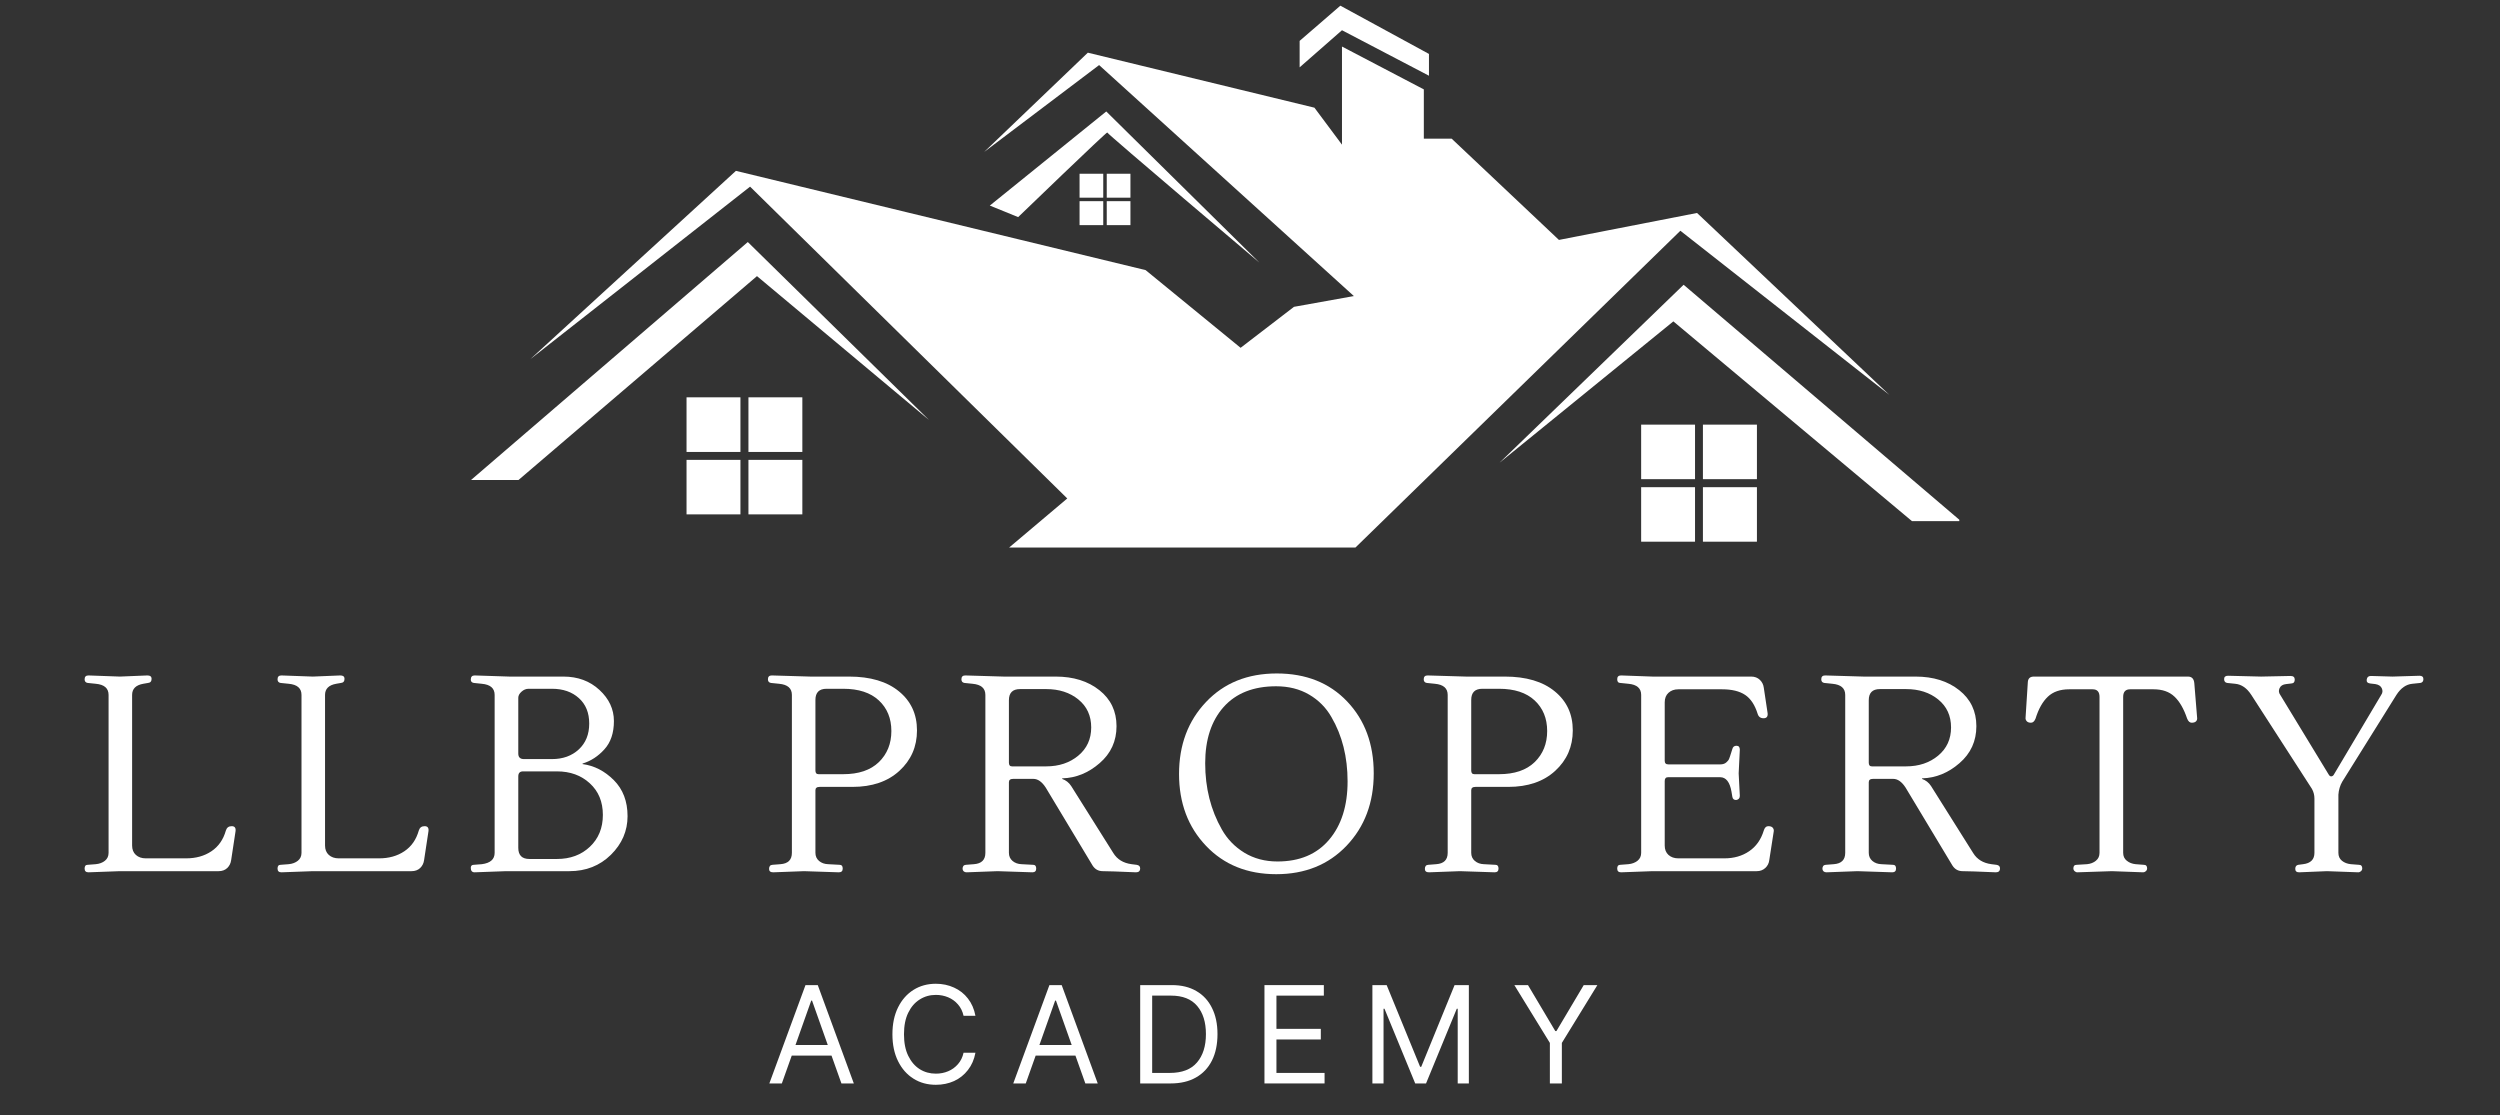 <svg xmlns="http://www.w3.org/2000/svg" xmlns:xlink="http://www.w3.org/1999/xlink" width="500" zoomAndPan="magnify" viewBox="0 0 375 167.25" height="223" preserveAspectRatio="xMidYMid meet" version="1.0"><rect x="0" y="0" width="375" height="167.25" fill="#333333" stroke="none"/><defs><g/><clipPath id="1b3d08fa6b"><path d="M 70.648 36 L 140 36 L 140 73 L 70.648 73 Z M 70.648 36 " clip-rule="nonzero"/></clipPath><clipPath id="36f26651aa"><path d="M 224 42 L 293.895 42 L 293.895 79 L 224 79 Z M 224 42 " clip-rule="nonzero"/></clipPath><clipPath id="b1127193a5"><path d="M 194 0.746 L 215 0.746 L 215 12 L 194 12 Z M 194 0.746 " clip-rule="nonzero"/></clipPath><clipPath id="1df5e5db8b"><path d="M 79 6 L 284 6 L 284 82.133 L 79 82.133 Z M 79 6 " clip-rule="nonzero"/></clipPath><clipPath id="7b92483e76"><rect x="0" width="358" y="0" height="55"/></clipPath><clipPath id="2892301131"><path d="M 114 142 L 255 142 L 255 166.504 L 114 166.504 Z M 114 142 " clip-rule="nonzero"/></clipPath><clipPath id="add026ea54"><rect x="0" width="141" y="0" height="25"/></clipPath></defs><g clip-path="url(#1b3d08fa6b)"><path fill="#ffffff" d="M 77.77 72.004 L 113.547 41.418 L 139.375 63.02 L 112.172 36.305 L 70.648 72.004 Z M 77.77 72.004 " fill-opacity="1" fill-rule="evenodd"/></g><path fill="#ffffff" d="M 255.438 73.078 L 263.539 73.078 L 263.539 81.254 L 255.438 81.254 Z M 255.438 73.078 " fill-opacity="1" fill-rule="evenodd"/><path fill="#ffffff" d="M 246.172 73.078 L 254.254 73.078 L 254.254 81.254 L 246.172 81.254 Z M 246.172 73.078 " fill-opacity="1" fill-rule="evenodd"/><path fill="#ffffff" d="M 246.172 63.695 L 254.254 63.695 L 254.254 71.875 L 246.172 71.875 Z M 246.172 63.695 " fill-opacity="1" fill-rule="evenodd"/><path fill="#ffffff" d="M 255.438 63.695 L 263.539 63.695 L 263.539 71.875 L 255.438 71.875 Z M 255.438 63.695 " fill-opacity="1" fill-rule="evenodd"/><g clip-path="url(#36f26651aa)"><path fill="#ffffff" d="M 252.543 42.715 L 224.93 69.41 L 251.004 48.207 L 286.797 78.172 L 294.145 78.172 Z M 252.543 42.715 " fill-opacity="1" fill-rule="evenodd"/></g><g clip-path="url(#b1127193a5)"><path fill="#ffffff" d="M 201.297 4.535 L 214.344 11.359 L 214.344 8.09 L 201.055 0.852 L 194.945 6.133 L 194.945 10.102 Z M 201.297 4.535 " fill-opacity="1" fill-rule="evenodd"/></g><g clip-path="url(#1df5e5db8b)"><path fill="#ffffff" d="M 203.234 82.211 L 252.055 34.613 L 283.395 59.223 L 254.555 31.945 L 233.84 35.988 L 217.746 20.797 L 213.574 20.797 L 213.574 13.41 L 201.297 6.98 L 201.297 21.699 L 197.164 16.152 L 163.176 7.902 L 147.629 22.789 L 164.867 9.762 L 203.082 44.41 L 194.098 46.023 L 186.09 52.172 L 171.84 40.516 L 110.387 25.629 L 79.539 53.883 L 112.512 27.996 L 160.09 74.77 L 151.273 82.211 Z M 203.234 82.211 " fill-opacity="1" fill-rule="evenodd"/></g><path fill="#ffffff" d="M 165.938 16.719 L 148.473 30.836 L 152.723 32.566 C 152.723 32.566 166.09 19.668 166.09 19.875 C 166.09 20.082 188.91 39.391 188.91 39.391 Z M 165.938 16.719 " fill-opacity="1" fill-rule="evenodd"/><path fill="#ffffff" d="M 161.934 26.062 L 165.488 26.062 L 165.488 29.652 L 161.934 29.652 Z M 161.934 26.062 " fill-opacity="1" fill-rule="evenodd"/><path fill="#ffffff" d="M 161.934 30.176 L 165.488 30.176 L 165.488 33.77 L 161.934 33.77 Z M 161.934 30.176 " fill-opacity="1" fill-rule="evenodd"/><path fill="#ffffff" d="M 166.012 30.176 L 169.566 30.176 L 169.566 33.77 L 166.012 33.77 Z M 166.012 30.176 " fill-opacity="1" fill-rule="evenodd"/><path fill="#ffffff" d="M 166.012 26.062 L 169.566 26.062 L 169.566 29.652 L 166.012 29.652 Z M 166.012 26.062 " fill-opacity="1" fill-rule="evenodd"/><path fill="#ffffff" d="M 112.266 68.98 L 120.352 68.98 L 120.352 77.156 L 112.266 77.156 Z M 112.266 68.98 " fill-opacity="1" fill-rule="evenodd"/><path fill="#ffffff" d="M 102.98 68.98 L 111.066 68.98 L 111.066 77.156 L 102.98 77.156 Z M 102.98 68.98 " fill-opacity="1" fill-rule="evenodd"/><path fill="#ffffff" d="M 102.98 59.598 L 111.066 59.598 L 111.066 67.793 L 102.98 67.793 Z M 102.98 59.598 " fill-opacity="1" fill-rule="evenodd"/><path fill="#ffffff" d="M 112.266 59.598 L 120.352 59.598 L 120.352 67.793 L 112.266 67.793 Z M 112.266 59.598 " fill-opacity="1" fill-rule="evenodd"/><g transform="matrix(1, 0, 0, 1, 11, 91)"><g clip-path="url(#7b92483e76)"><g fill="#ffffff" fill-opacity="1"><g transform="translate(0.442, 39.675)"><g><path d="M 8.375 -26.438 L 8.375 -3.844 C 8.375 -3.25 8.562 -2.781 8.938 -2.438 C 9.32 -2.094 9.816 -1.922 10.422 -1.922 L 16.469 -1.922 C 17.945 -1.922 19.211 -2.273 20.266 -2.984 C 21.328 -3.691 22.051 -4.727 22.438 -6.094 C 22.57 -6.531 22.863 -6.75 23.312 -6.75 C 23.758 -6.75 23.953 -6.5 23.891 -6 L 23.234 -1.672 C 23.172 -1.191 22.973 -0.789 22.641 -0.469 C 22.305 -0.156 21.879 0 21.359 0 L 6.547 0 L 1.828 0.172 C 1.441 0.172 1.25 -0.016 1.25 -0.391 C 1.25 -0.766 1.398 -0.953 1.703 -0.953 L 2.922 -1.047 C 3.473 -1.098 3.93 -1.27 4.297 -1.562 C 4.66 -1.852 4.844 -2.25 4.844 -2.75 L 4.844 -26.438 C 4.844 -27.438 4.203 -27.992 2.922 -28.109 L 1.703 -28.234 C 1.398 -28.285 1.25 -28.469 1.25 -28.781 C 1.25 -29.164 1.441 -29.359 1.828 -29.359 L 6.547 -29.188 L 10.672 -29.359 C 11.086 -29.359 11.297 -29.191 11.297 -28.859 C 11.297 -28.473 11.117 -28.266 10.766 -28.234 L 10.047 -28.109 C 8.93 -27.91 8.375 -27.352 8.375 -26.438 Z M 8.375 -26.438 "/></g></g></g><g fill="#ffffff" fill-opacity="1"><g transform="translate(29.381, 39.675)"><g><path d="M 8.375 -26.438 L 8.375 -3.844 C 8.375 -3.25 8.562 -2.781 8.938 -2.438 C 9.32 -2.094 9.816 -1.922 10.422 -1.922 L 16.469 -1.922 C 17.945 -1.922 19.211 -2.273 20.266 -2.984 C 21.328 -3.691 22.051 -4.727 22.438 -6.094 C 22.57 -6.531 22.863 -6.75 23.312 -6.75 C 23.758 -6.75 23.953 -6.5 23.891 -6 L 23.234 -1.672 C 23.172 -1.191 22.973 -0.789 22.641 -0.469 C 22.305 -0.156 21.879 0 21.359 0 L 6.547 0 L 1.828 0.172 C 1.441 0.172 1.25 -0.016 1.25 -0.391 C 1.25 -0.766 1.398 -0.953 1.703 -0.953 L 2.922 -1.047 C 3.473 -1.098 3.93 -1.27 4.297 -1.562 C 4.66 -1.852 4.844 -2.25 4.844 -2.75 L 4.844 -26.438 C 4.844 -27.438 4.203 -27.992 2.922 -28.109 L 1.703 -28.234 C 1.398 -28.285 1.25 -28.469 1.25 -28.781 C 1.25 -29.164 1.441 -29.359 1.828 -29.359 L 6.547 -29.188 L 10.672 -29.359 C 11.086 -29.359 11.297 -29.191 11.297 -28.859 C 11.297 -28.473 11.117 -28.266 10.766 -28.234 L 10.047 -28.109 C 8.93 -27.91 8.375 -27.352 8.375 -26.438 Z M 8.375 -26.438 "/></g></g></g><g fill="#ffffff" fill-opacity="1"><g transform="translate(58.321, 39.675)"><g><path d="M 18.062 -16.062 C 19.812 -15.832 21.375 -15.031 22.75 -13.656 C 24.125 -12.281 24.812 -10.477 24.812 -8.25 C 24.812 -6.031 23.977 -4.098 22.312 -2.453 C 20.645 -0.816 18.57 0 16.094 0 L 6.594 0 L 1.875 0.172 C 1.488 0.172 1.297 -0.051 1.297 -0.5 C 1.297 -0.801 1.445 -0.953 1.75 -0.953 L 2.953 -1.047 C 4.234 -1.211 4.875 -1.781 4.875 -2.75 L 4.875 -26.438 C 4.875 -27.438 4.234 -27.992 2.953 -28.109 L 1.75 -28.234 C 1.445 -28.285 1.297 -28.453 1.297 -28.734 C 1.297 -29.148 1.488 -29.359 1.875 -29.359 L 7.094 -29.188 L 15.188 -29.188 C 17.352 -29.188 19.156 -28.52 20.594 -27.188 C 22.039 -25.852 22.766 -24.297 22.766 -22.516 C 22.766 -20.734 22.289 -19.32 21.344 -18.281 C 20.406 -17.238 19.312 -16.523 18.062 -16.141 Z M 17.5 -18.266 C 18.539 -19.234 19.062 -20.523 19.062 -22.141 C 19.062 -23.754 18.547 -25.023 17.516 -25.953 C 16.484 -26.891 15.133 -27.359 13.469 -27.359 L 9.969 -27.359 C 9.582 -27.359 9.227 -27.211 8.906 -26.922 C 8.582 -26.629 8.422 -26.328 8.422 -26.016 L 8.422 -17.641 C 8.422 -17.086 8.703 -16.812 9.266 -16.812 L 13.469 -16.812 C 15.113 -16.812 16.457 -17.297 17.5 -18.266 Z M 14.219 -1.828 C 16.219 -1.828 17.863 -2.438 19.156 -3.656 C 20.457 -4.883 21.109 -6.477 21.109 -8.438 C 21.109 -10.406 20.457 -11.984 19.156 -13.172 C 17.863 -14.367 16.219 -14.969 14.219 -14.969 L 9.141 -14.969 C 8.66 -14.969 8.422 -14.719 8.422 -14.219 L 8.422 -3.5 C 8.422 -2.383 8.977 -1.828 10.094 -1.828 Z M 14.219 -1.828 "/></g></g></g><g fill="#ffffff" fill-opacity="1"><g transform="translate(89.178, 39.675)"><g/></g></g><g fill="#ffffff" fill-opacity="1"><g transform="translate(102.939, 39.675)"><g><path d="M 17.891 -16.359 C 19.141 -17.578 19.766 -19.129 19.766 -21.016 C 19.766 -22.91 19.141 -24.441 17.891 -25.609 C 16.641 -26.773 14.859 -27.359 12.547 -27.359 L 10.047 -27.359 C 8.93 -27.359 8.375 -26.801 8.375 -25.688 L 8.375 -15.094 C 8.375 -14.727 8.531 -14.547 8.844 -14.547 L 12.547 -14.547 C 14.859 -14.547 16.641 -15.148 17.891 -16.359 Z M 13.422 -29.188 C 16.617 -29.188 19.113 -28.445 20.906 -26.969 C 22.707 -25.5 23.609 -23.547 23.609 -21.109 C 23.609 -18.68 22.727 -16.66 20.969 -15.047 C 19.219 -13.441 16.867 -12.641 13.922 -12.641 L 9.016 -12.641 C 8.586 -12.641 8.375 -12.473 8.375 -12.141 L 8.375 -2.75 C 8.375 -2.25 8.555 -1.844 8.922 -1.531 C 9.285 -1.227 9.734 -1.066 10.266 -1.047 L 12.016 -0.953 C 12.316 -0.953 12.469 -0.766 12.469 -0.391 C 12.469 -0.016 12.273 0.172 11.891 0.172 L 6.672 0 L 2.047 0.172 C 1.629 0.172 1.422 0.004 1.422 -0.328 C 1.422 -0.723 1.586 -0.93 1.922 -0.953 L 3.125 -1.047 C 4.27 -1.129 4.844 -1.695 4.844 -2.75 L 4.844 -26.438 C 4.844 -27.438 4.203 -27.992 2.922 -28.109 L 1.703 -28.234 C 1.398 -28.285 1.25 -28.469 1.25 -28.781 C 1.25 -29.164 1.441 -29.359 1.828 -29.359 L 7.594 -29.188 Z M 13.422 -29.188 "/></g></g></g><g fill="#ffffff" fill-opacity="1"><g transform="translate(131.962, 39.675)"><g><path d="M 18.781 -17.328 C 20.07 -18.398 20.719 -19.812 20.719 -21.562 C 20.719 -23.312 20.078 -24.707 18.797 -25.75 C 17.523 -26.789 15.914 -27.312 13.969 -27.312 L 10.047 -27.312 C 8.93 -27.312 8.375 -26.754 8.375 -25.641 L 8.375 -16.266 C 8.375 -15.898 8.531 -15.719 8.844 -15.719 L 13.969 -15.719 C 15.883 -15.719 17.488 -16.254 18.781 -17.328 Z M 15.391 -29.188 C 18.055 -29.188 20.242 -28.504 21.953 -27.141 C 23.66 -25.785 24.516 -23.988 24.516 -21.75 C 24.516 -19.508 23.672 -17.66 21.984 -16.203 C 20.305 -14.742 18.441 -13.984 16.391 -13.922 L 16.344 -13.844 C 16.926 -13.645 17.383 -13.285 17.719 -12.766 L 24.016 -2.75 C 24.598 -1.781 25.52 -1.211 26.781 -1.047 L 27.531 -0.953 C 27.883 -0.898 28.062 -0.723 28.062 -0.422 C 28.062 -0.023 27.852 0.172 27.438 0.172 C 24.77 0.055 23.109 0 22.453 0 C 21.805 0 21.301 -0.273 20.938 -0.828 L 13.891 -12.547 C 13.328 -13.41 12.711 -13.844 12.047 -13.844 C 12.047 -13.844 12.035 -13.844 12.016 -13.844 L 9.016 -13.844 C 8.586 -13.844 8.375 -13.676 8.375 -13.344 L 8.375 -2.75 C 8.375 -2.25 8.555 -1.844 8.922 -1.531 C 9.285 -1.227 9.734 -1.066 10.266 -1.047 L 12.016 -0.953 C 12.316 -0.953 12.469 -0.766 12.469 -0.391 C 12.469 -0.016 12.273 0.172 11.891 0.172 L 6.672 0 L 2.047 0.172 C 1.68 0.172 1.473 0.004 1.422 -0.328 C 1.422 -0.723 1.586 -0.93 1.922 -0.953 L 3.125 -1.047 C 4.27 -1.129 4.844 -1.695 4.844 -2.75 L 4.844 -26.438 C 4.844 -27.438 4.203 -27.992 2.922 -28.109 L 1.703 -28.234 C 1.398 -28.285 1.25 -28.469 1.25 -28.781 C 1.25 -29.164 1.441 -29.359 1.828 -29.359 L 7.594 -29.188 Z M 15.391 -29.188 "/></g></g></g><g fill="#ffffff" fill-opacity="1"><g transform="translate(163.779, 39.675)"><g><path d="M 16.734 -29.656 C 21.117 -29.656 24.641 -28.254 27.297 -25.453 C 29.953 -22.66 31.281 -19.066 31.281 -14.672 C 31.281 -10.285 29.922 -6.664 27.203 -3.812 C 24.492 -0.969 20.977 0.453 16.656 0.453 C 12.332 0.453 8.82 -0.961 6.125 -3.797 C 3.426 -6.629 2.078 -10.223 2.078 -14.578 C 2.078 -18.93 3.426 -22.531 6.125 -25.375 C 8.82 -28.227 12.359 -29.656 16.734 -29.656 Z M 24.938 -23.109 C 24.133 -24.523 23.02 -25.648 21.594 -26.484 C 20.176 -27.316 18.523 -27.734 16.641 -27.734 C 13.242 -27.734 10.617 -26.695 8.766 -24.625 C 6.922 -22.551 6 -19.738 6 -16.188 C 6 -12.488 6.832 -9.176 8.5 -6.25 C 9.312 -4.812 10.438 -3.648 11.875 -2.766 C 13.32 -1.891 14.977 -1.453 16.844 -1.453 C 20.156 -1.453 22.734 -2.535 24.578 -4.703 C 26.43 -6.879 27.359 -9.801 27.359 -13.469 C 27.359 -17.133 26.551 -20.348 24.938 -23.109 Z M 24.938 -23.109 "/></g></g></g><g fill="#ffffff" fill-opacity="1"><g transform="translate(201.309, 39.675)"><g><path d="M 17.891 -16.359 C 19.141 -17.578 19.766 -19.129 19.766 -21.016 C 19.766 -22.91 19.141 -24.441 17.891 -25.609 C 16.641 -26.773 14.859 -27.359 12.547 -27.359 L 10.047 -27.359 C 8.93 -27.359 8.375 -26.801 8.375 -25.688 L 8.375 -15.094 C 8.375 -14.727 8.531 -14.547 8.844 -14.547 L 12.547 -14.547 C 14.859 -14.547 16.641 -15.148 17.891 -16.359 Z M 13.422 -29.188 C 16.617 -29.188 19.113 -28.445 20.906 -26.969 C 22.707 -25.5 23.609 -23.547 23.609 -21.109 C 23.609 -18.68 22.727 -16.66 20.969 -15.047 C 19.219 -13.441 16.867 -12.641 13.922 -12.641 L 9.016 -12.641 C 8.586 -12.641 8.375 -12.473 8.375 -12.141 L 8.375 -2.75 C 8.375 -2.25 8.555 -1.844 8.922 -1.531 C 9.285 -1.227 9.734 -1.066 10.266 -1.047 L 12.016 -0.953 C 12.316 -0.953 12.469 -0.766 12.469 -0.391 C 12.469 -0.016 12.273 0.172 11.891 0.172 L 6.672 0 L 2.047 0.172 C 1.629 0.172 1.422 0.004 1.422 -0.328 C 1.422 -0.723 1.586 -0.93 1.922 -0.953 L 3.125 -1.047 C 4.27 -1.129 4.844 -1.695 4.844 -2.75 L 4.844 -26.438 C 4.844 -27.438 4.203 -27.992 2.922 -28.109 L 1.703 -28.234 C 1.398 -28.285 1.25 -28.469 1.25 -28.781 C 1.25 -29.164 1.441 -29.359 1.828 -29.359 L 7.594 -29.188 Z M 13.422 -29.188 "/></g></g></g><g fill="#ffffff" fill-opacity="1"><g transform="translate(230.332, 39.675)"><g><path d="M 22.188 0 L 6.547 0 L 1.828 0.172 C 1.441 0.172 1.25 -0.016 1.25 -0.391 C 1.25 -0.766 1.398 -0.953 1.703 -0.953 L 2.922 -1.047 C 3.473 -1.098 3.93 -1.27 4.297 -1.562 C 4.66 -1.852 4.844 -2.25 4.844 -2.75 L 4.844 -26.438 C 4.844 -27.438 4.203 -27.992 2.922 -28.109 L 1.703 -28.234 C 1.398 -28.234 1.25 -28.422 1.25 -28.797 C 1.25 -29.172 1.441 -29.359 1.828 -29.359 L 6.547 -29.188 L 21.359 -29.188 C 21.879 -29.188 22.305 -29.023 22.641 -28.703 C 22.973 -28.391 23.172 -28 23.234 -27.531 L 23.812 -23.688 C 23.863 -23.188 23.66 -22.938 23.203 -22.938 C 22.742 -22.938 22.445 -23.16 22.312 -23.609 C 21.895 -24.941 21.27 -25.883 20.438 -26.438 C 19.602 -27 18.445 -27.281 16.969 -27.281 L 10.422 -27.281 C 9.816 -27.281 9.32 -27.102 8.938 -26.75 C 8.562 -26.406 8.375 -25.926 8.375 -25.312 L 8.375 -16.562 C 8.375 -16.195 8.555 -16.016 8.922 -16.016 L 16.688 -16.016 C 17.07 -16.016 17.375 -16.109 17.594 -16.297 C 17.82 -16.492 17.969 -16.676 18.031 -16.844 C 18.102 -17.008 18.207 -17.316 18.344 -17.766 L 18.516 -18.312 C 18.598 -18.645 18.805 -18.812 19.141 -18.812 C 19.473 -18.812 19.641 -18.613 19.641 -18.219 L 19.469 -14.672 L 19.641 -11.297 C 19.641 -10.941 19.457 -10.734 19.094 -10.672 C 18.758 -10.672 18.566 -10.836 18.516 -11.172 L 18.391 -11.922 C 18.141 -13.367 17.57 -14.094 16.688 -14.094 L 8.875 -14.094 C 8.539 -14.094 8.375 -13.898 8.375 -13.516 L 8.375 -3.844 C 8.375 -3.25 8.562 -2.781 8.938 -2.438 C 9.32 -2.094 9.816 -1.922 10.422 -1.922 L 17.312 -1.922 C 18.75 -1.922 19.988 -2.273 21.031 -2.984 C 22.082 -3.691 22.816 -4.727 23.234 -6.094 C 23.367 -6.531 23.594 -6.75 23.906 -6.75 C 24.227 -6.75 24.453 -6.672 24.578 -6.516 C 24.703 -6.367 24.754 -6.195 24.734 -6 L 24.062 -1.672 C 24.008 -1.191 23.805 -0.789 23.453 -0.469 C 23.109 -0.156 22.688 0 22.188 0 Z M 22.188 0 "/></g></g></g><g fill="#ffffff" fill-opacity="1"><g transform="translate(260.939, 39.675)"><g><path d="M 18.781 -17.328 C 20.07 -18.398 20.719 -19.812 20.719 -21.562 C 20.719 -23.312 20.078 -24.707 18.797 -25.75 C 17.523 -26.789 15.914 -27.312 13.969 -27.312 L 10.047 -27.312 C 8.93 -27.312 8.375 -26.754 8.375 -25.641 L 8.375 -16.266 C 8.375 -15.898 8.531 -15.719 8.844 -15.719 L 13.969 -15.719 C 15.883 -15.719 17.488 -16.254 18.781 -17.328 Z M 15.391 -29.188 C 18.055 -29.188 20.242 -28.504 21.953 -27.141 C 23.66 -25.785 24.516 -23.988 24.516 -21.75 C 24.516 -19.508 23.672 -17.66 21.984 -16.203 C 20.305 -14.742 18.441 -13.984 16.391 -13.922 L 16.344 -13.844 C 16.926 -13.645 17.383 -13.285 17.719 -12.766 L 24.016 -2.75 C 24.598 -1.781 25.52 -1.211 26.781 -1.047 L 27.531 -0.953 C 27.883 -0.898 28.062 -0.723 28.062 -0.422 C 28.062 -0.023 27.852 0.172 27.438 0.172 C 24.77 0.055 23.109 0 22.453 0 C 21.805 0 21.301 -0.273 20.938 -0.828 L 13.891 -12.547 C 13.328 -13.41 12.711 -13.844 12.047 -13.844 C 12.047 -13.844 12.035 -13.844 12.016 -13.844 L 9.016 -13.844 C 8.586 -13.844 8.375 -13.676 8.375 -13.344 L 8.375 -2.75 C 8.375 -2.25 8.555 -1.844 8.922 -1.531 C 9.285 -1.227 9.734 -1.066 10.266 -1.047 L 12.016 -0.953 C 12.316 -0.953 12.469 -0.766 12.469 -0.391 C 12.469 -0.016 12.273 0.172 11.891 0.172 L 6.672 0 L 2.047 0.172 C 1.68 0.172 1.473 0.004 1.422 -0.328 C 1.422 -0.723 1.586 -0.93 1.922 -0.953 L 3.125 -1.047 C 4.27 -1.129 4.844 -1.695 4.844 -2.75 L 4.844 -26.438 C 4.844 -27.438 4.203 -27.992 2.922 -28.109 L 1.703 -28.234 C 1.398 -28.285 1.25 -28.469 1.25 -28.781 C 1.25 -29.164 1.441 -29.359 1.828 -29.359 L 7.594 -29.188 Z M 15.391 -29.188 "/></g></g></g><g fill="#ffffff" fill-opacity="1"><g transform="translate(292.756, 39.675)"><g><path d="M 14.719 -26.141 L 14.719 -2.75 C 14.719 -2.25 14.898 -1.852 15.266 -1.562 C 15.629 -1.27 16.07 -1.098 16.594 -1.047 L 17.812 -0.953 C 18.145 -0.953 18.312 -0.773 18.312 -0.422 C 18.312 -0.254 18.25 -0.113 18.125 0 C 18 0.113 17.863 0.172 17.719 0.172 L 13.016 0 L 7.844 0.172 C 7.695 0.172 7.562 0.113 7.438 0 C 7.312 -0.113 7.25 -0.254 7.25 -0.422 C 7.25 -0.773 7.414 -0.953 7.75 -0.953 L 9.297 -1.047 C 9.828 -1.098 10.27 -1.27 10.625 -1.562 C 10.988 -1.852 11.172 -2.25 11.172 -2.75 L 11.172 -26.141 C 11.172 -26.898 10.828 -27.281 10.141 -27.281 L 6.625 -27.281 C 5.27 -27.281 4.203 -26.91 3.422 -26.172 C 2.641 -25.43 2.023 -24.336 1.578 -22.891 C 1.41 -22.473 1.18 -22.266 0.891 -22.266 C 0.598 -22.266 0.383 -22.344 0.25 -22.5 C 0.113 -22.656 0.055 -22.828 0.078 -23.016 L 0.422 -28.406 C 0.473 -28.926 0.773 -29.188 1.328 -29.188 L 24.438 -29.188 C 25.02 -29.188 25.336 -28.852 25.391 -28.188 L 25.812 -23.016 C 25.844 -22.797 25.785 -22.613 25.641 -22.469 C 25.504 -22.332 25.289 -22.266 25 -22.266 C 24.707 -22.266 24.477 -22.473 24.312 -22.891 C 23.812 -24.367 23.176 -25.469 22.406 -26.188 C 21.645 -26.914 20.598 -27.281 19.266 -27.281 L 15.766 -27.281 C 15.066 -27.281 14.719 -26.898 14.719 -26.141 Z M 14.719 -26.141 "/></g></g></g><g fill="#ffffff" fill-opacity="1"><g transform="translate(322.821, 39.675)"><g><path d="M 29.109 -29.312 C 29.492 -29.312 29.688 -29.145 29.688 -28.812 C 29.688 -28.477 29.535 -28.285 29.234 -28.234 L 28.031 -28.109 C 27.102 -28.023 26.305 -27.469 25.641 -26.438 L 17.516 -13.422 C 17.18 -12.836 16.988 -12.188 16.938 -11.469 L 16.938 -2.75 C 16.938 -2.25 17.113 -1.852 17.469 -1.562 C 17.832 -1.27 18.281 -1.098 18.812 -1.047 L 20.016 -0.953 C 20.348 -0.953 20.516 -0.773 20.516 -0.422 C 20.516 -0.254 20.453 -0.113 20.328 0 C 20.203 0.113 20.07 0.172 19.938 0.172 L 15.219 0 L 11.047 0.172 C 10.66 0.172 10.469 0 10.469 -0.344 C 10.469 -0.695 10.617 -0.898 10.922 -0.953 L 11.641 -1.047 C 12.773 -1.18 13.344 -1.75 13.344 -2.75 L 13.344 -10.891 C 13.344 -11.41 13.219 -11.895 12.969 -12.344 L 3.875 -26.438 C 3.207 -27.469 2.398 -28.023 1.453 -28.109 L 0.25 -28.234 C -0.051 -28.285 -0.203 -28.477 -0.203 -28.812 C -0.203 -29.145 -0.008 -29.312 0.375 -29.312 L 5.344 -29.188 L 9.766 -29.281 C 10.18 -29.281 10.391 -29.098 10.391 -28.734 C 10.391 -28.367 10.223 -28.176 9.891 -28.156 L 9.094 -28.062 C 8.594 -28.008 8.266 -27.801 8.109 -27.438 C 7.953 -27.082 7.988 -26.75 8.219 -26.438 L 15.469 -14.516 C 15.582 -14.316 15.707 -14.219 15.844 -14.219 C 15.988 -14.219 16.113 -14.285 16.219 -14.422 L 23.359 -26.438 C 23.578 -26.75 23.609 -27.078 23.453 -27.422 C 23.305 -27.766 22.984 -27.977 22.484 -28.062 L 21.688 -28.156 C 21.301 -28.207 21.133 -28.406 21.188 -28.75 C 21.238 -29.102 21.445 -29.281 21.812 -29.281 L 25.062 -29.188 Z M 29.109 -29.312 "/></g></g></g></g></g><g clip-path="url(#2892301131)"><g transform="matrix(1, 0, 0, 1, 114, 142)"><g clip-path="url(#add026ea54)"><g fill="#ffffff" fill-opacity="1"><g transform="translate(0.885, 20.516)"><g><path d="M 2.391 0 L 0.516 0 L 5.938 -14.75 L 7.781 -14.75 L 13.188 0 L 11.328 0 L 9.844 -4.172 L 3.875 -4.172 Z M 4.438 -5.766 L 9.281 -5.766 L 6.922 -12.422 L 6.797 -12.422 Z M 4.438 -5.766 "/></g></g></g><g fill="#ffffff" fill-opacity="1"><g transform="translate(18.66, 20.516)"><g><path d="M 13.656 -10.141 L 11.875 -10.141 C 11.727 -10.816 11.445 -11.391 11.031 -11.859 C 10.625 -12.328 10.133 -12.68 9.562 -12.922 C 8.988 -13.16 8.375 -13.281 7.719 -13.281 C 6.82 -13.281 6.016 -13.051 5.297 -12.594 C 4.578 -12.145 4.004 -11.484 3.578 -10.609 C 3.148 -9.734 2.938 -8.656 2.938 -7.375 C 2.938 -6.094 3.148 -5.016 3.578 -4.141 C 4.004 -3.266 4.578 -2.598 5.297 -2.141 C 6.016 -1.691 6.82 -1.469 7.719 -1.469 C 8.375 -1.469 8.988 -1.586 9.562 -1.828 C 10.133 -2.066 10.625 -2.422 11.031 -2.891 C 11.445 -3.359 11.727 -3.93 11.875 -4.609 L 13.656 -4.609 C 13.469 -3.598 13.094 -2.734 12.531 -2.016 C 11.977 -1.297 11.285 -0.742 10.453 -0.359 C 9.617 0.016 8.707 0.203 7.719 0.203 C 6.457 0.203 5.336 -0.102 4.359 -0.719 C 3.379 -1.332 2.609 -2.207 2.047 -3.344 C 1.484 -4.477 1.203 -5.82 1.203 -7.375 C 1.203 -8.926 1.484 -10.27 2.047 -11.406 C 2.609 -12.539 3.379 -13.414 4.359 -14.031 C 5.336 -14.645 6.457 -14.953 7.719 -14.953 C 8.707 -14.953 9.617 -14.758 10.453 -14.375 C 11.285 -14 11.977 -13.453 12.531 -12.734 C 13.094 -12.016 13.469 -11.148 13.656 -10.141 Z M 13.656 -10.141 "/></g></g></g><g fill="#ffffff" fill-opacity="1"><g transform="translate(37.473, 20.516)"><g><path d="M 2.391 0 L 0.516 0 L 5.938 -14.75 L 7.781 -14.75 L 13.188 0 L 11.328 0 L 9.844 -4.172 L 3.875 -4.172 Z M 4.438 -5.766 L 9.281 -5.766 L 6.922 -12.422 L 6.797 -12.422 Z M 4.438 -5.766 "/></g></g></g><g fill="#ffffff" fill-opacity="1"><g transform="translate(55.248, 20.516)"><g><path d="M 6.344 0 L 1.781 0 L 1.781 -14.75 L 6.547 -14.75 C 7.973 -14.75 9.191 -14.453 10.203 -13.859 C 11.223 -13.273 12.004 -12.43 12.547 -11.328 C 13.098 -10.234 13.375 -8.926 13.375 -7.406 C 13.375 -5.863 13.098 -4.539 12.547 -3.438 C 11.992 -2.332 11.191 -1.484 10.141 -0.891 C 9.098 -0.297 7.832 0 6.344 0 Z M 3.578 -1.578 L 6.219 -1.578 C 8.051 -1.578 9.41 -2.098 10.297 -3.141 C 11.191 -4.18 11.641 -5.602 11.641 -7.406 C 11.641 -9.188 11.203 -10.594 10.328 -11.625 C 9.453 -12.656 8.148 -13.172 6.422 -13.172 L 3.578 -13.172 Z M 3.578 -1.578 "/></g></g></g><g fill="#ffffff" fill-opacity="1"><g transform="translate(73.888, 20.516)"><g><path d="M 1.781 0 L 1.781 -14.75 L 10.688 -14.75 L 10.688 -13.172 L 3.578 -13.172 L 3.578 -8.188 L 10.234 -8.188 L 10.234 -6.594 L 3.578 -6.594 L 3.578 -1.578 L 10.797 -1.578 L 10.797 0 Z M 1.781 0 "/></g></g></g><g fill="#ffffff" fill-opacity="1"><g transform="translate(90.078, 20.516)"><g><path d="M 1.781 -14.75 L 3.922 -14.75 L 8.938 -2.5 L 9.109 -2.5 L 14.109 -14.75 L 16.25 -14.75 L 16.25 0 L 14.578 0 L 14.578 -11.203 L 14.438 -11.203 L 9.828 0 L 8.203 0 L 3.594 -11.203 L 3.453 -11.203 L 3.453 0 L 1.781 0 Z M 1.781 -14.75 "/></g></g></g><g fill="#ffffff" fill-opacity="1"><g transform="translate(112.637, 20.516)"><g><path d="M 0.516 -14.75 L 2.562 -14.75 L 6.656 -7.859 L 6.828 -7.859 L 10.922 -14.75 L 12.969 -14.75 L 7.641 -6.078 L 7.641 0 L 5.844 0 L 5.844 -6.078 Z M 0.516 -14.75 "/></g></g></g><g fill="#ffffff" fill-opacity="1"><g transform="translate(130.182, 20.516)"><g/></g></g></g></g></g></svg>